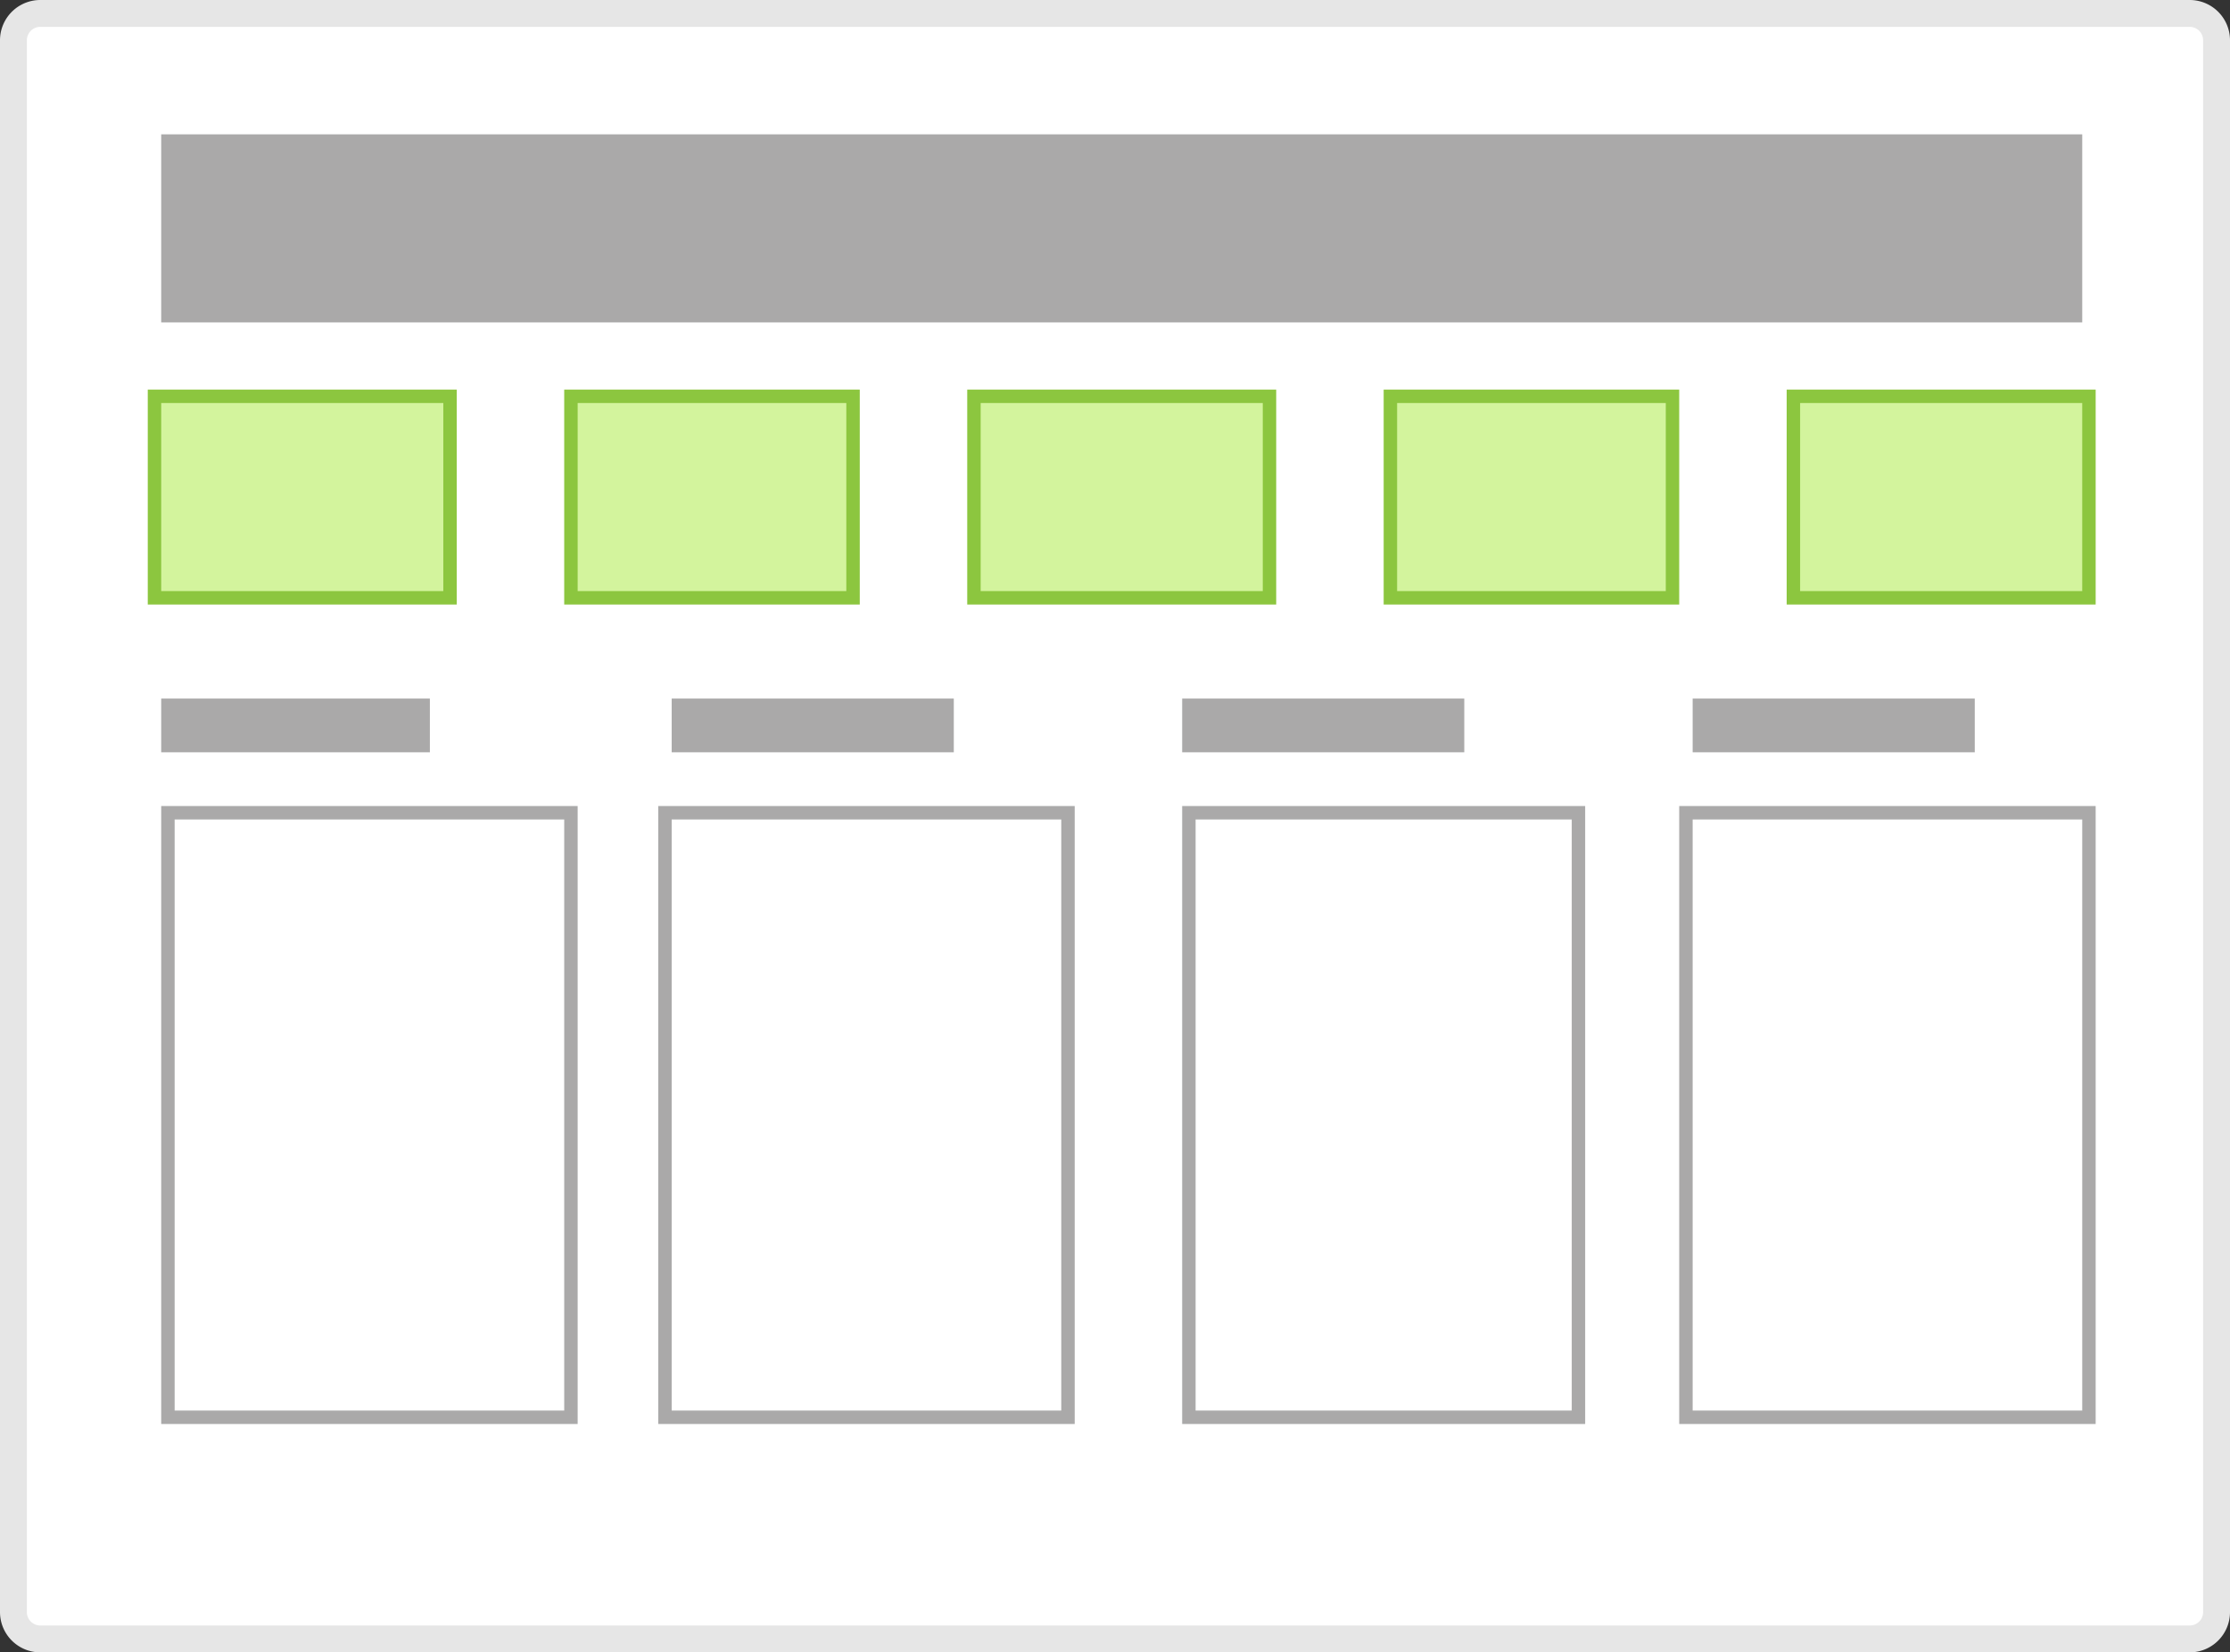 <svg xmlns="http://www.w3.org/2000/svg" width="166" height="123" viewBox="0 0 166 123"><rect x="0" y="0" width="166" height="123" fill="#333333" stroke="none"/><defs><style>.cls-1{fill:#fff;}.cls-2,.cls-4{fill:none;}.cls-2{stroke:#e6e6e6;stroke-width:2px;}.cls-2,.cls-4,.cls-5{stroke-miterlimit:10;}.cls-3{fill:#aaa9a9;}.cls-4{stroke:#aaa9a9;}.cls-5{fill:#d3f49d;stroke:#8cc63f;}</style></defs><title>Asset 1</title><g id="Layer_2" data-name="Layer 2"><g id="Layer_1-2" data-name="Layer 1"><path class="cls-1" d="M165,120a2,2,0,0,1-2,2H3a2,2,0,0,1-2-2V3A2,2,0,0,1,3,1H163a2,2,0,0,1,2,2Z"/><path class="cls-2" d="M165,120a2,2,0,0,1-2,2H3a2,2,0,0,1-2-2V3A2,2,0,0,1,3,1H163a2,2,0,0,1,2,2Z"/><rect class="cls-3" x="12" y="10" width="143" height="14"/><rect class="cls-3" x="12" y="52" width="20" height="4"/><rect class="cls-4" x="12.5" y="60.5" width="30" height="45"/><rect class="cls-4" x="49.5" y="60.5" width="30" height="45"/><rect class="cls-4" x="88.5" y="60.5" width="29" height="45"/><rect class="cls-5" x="11.5" y="29.5" width="22" height="15"/><rect class="cls-4" x="125.5" y="60.5" width="30" height="45"/><rect class="cls-5" x="42.5" y="29.5" width="21" height="15"/><rect class="cls-5" x="72.5" y="29.5" width="22" height="15"/><rect class="cls-5" x="103.5" y="29.5" width="21" height="15"/><rect class="cls-5" x="133.5" y="29.5" width="22" height="15"/><rect class="cls-3" x="50" y="52" width="21" height="4"/><rect class="cls-3" x="88" y="52" width="21" height="4"/><rect class="cls-3" x="126" y="52" width="21" height="4"/></g></g></svg>